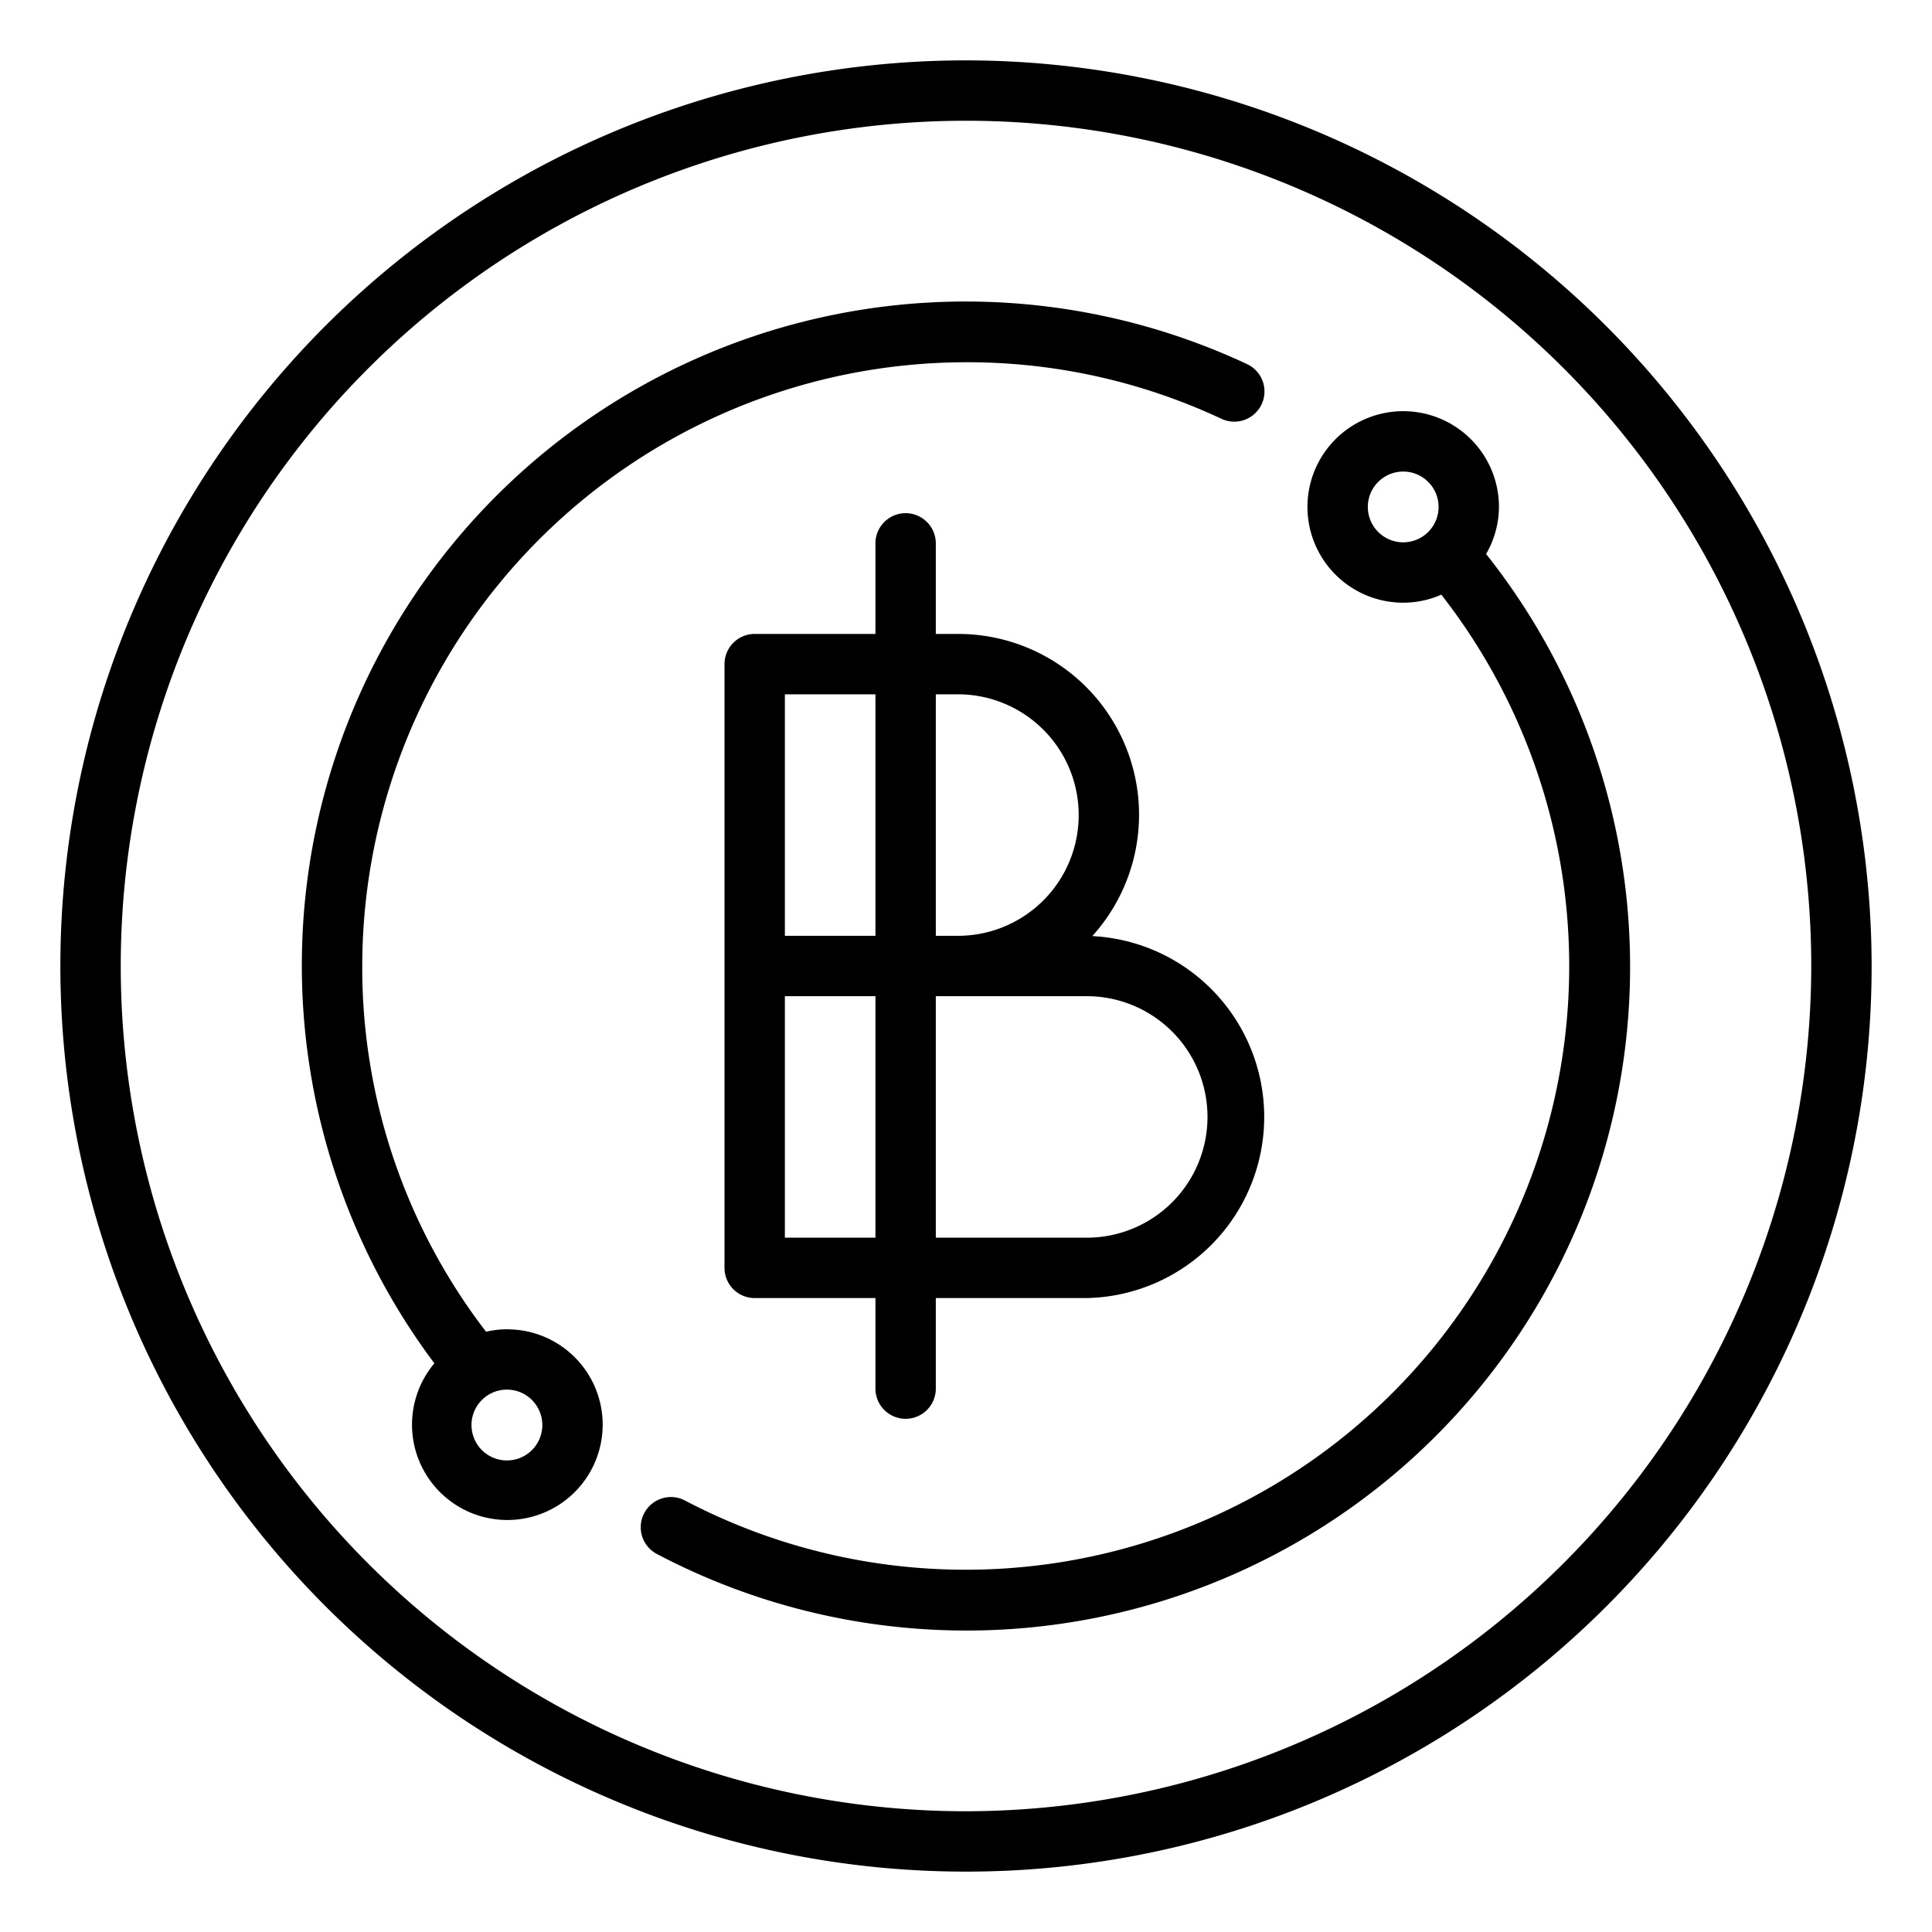 <?xml version="1.0" ?>
<!-- Скачано с сайта svg4.ru / Downloaded from svg4.ru -->
<svg fill="#000000" width="800px" height="800px" viewBox="0 0 64 64" xmlns="http://www.w3.org/2000/svg">
<g id="Outline">
<g data-name="Outline" id="Outline-2">
<path d="M30,47a1,1,0,0,0,1-1V43h5a6,6,0,0,0,.184-11.991A5.99,5.99,0,0,0,31.733,21H31V18a1,1,0,0,0-2,0v3H25a1,1,0,0,0-1,1V42a1,1,0,0,0,1,1h4v3A1,1,0,0,0,30,47ZM40,37a4,4,0,0,1-4,4H31V33h5A4,4,0,0,1,40,37ZM31.733,23a4,4,0,0,1,0,8H31V23ZM26,23h3v8H26Zm0,18V33h3v8Z"/>
<path d="M32,2A30,30,0,1,0,62,32,30.034,30.034,0,0,0,32,2Zm0,58A28,28,0,1,1,60,32,28.032,28.032,0,0,1,32,60Z"/>
<path d="M49.655,16.793a3.172,3.172,0,1,0-3.172,3.172,3.137,3.137,0,0,0,1.263-.266A19.994,19.994,0,0,1,22.692,49.707a1,1,0,0,0-.933,1.77,21.987,21.987,0,0,0,27.47-33.125A3.141,3.141,0,0,0,49.655,16.793Zm-4.344,0a1.172,1.172,0,1,1,1.172,1.172A1.172,1.172,0,0,1,45.311,16.793Z"/>
<path d="M16.793,44.034a3.157,3.157,0,0,0-.692.081A19.78,19.78,0,0,1,12,32,20.023,20.023,0,0,1,32,12a19.811,19.811,0,0,1,8.463,1.874,1,1,0,0,0,.848-1.812,21.99,21.99,0,0,0-26.922,33.1,3.158,3.158,0,1,0,2.4-1.126Zm0,4.345a1.173,1.173,0,1,1,1.172-1.172A1.172,1.172,0,0,1,16.793,48.379Z"/>
</g>
</g>
</svg>